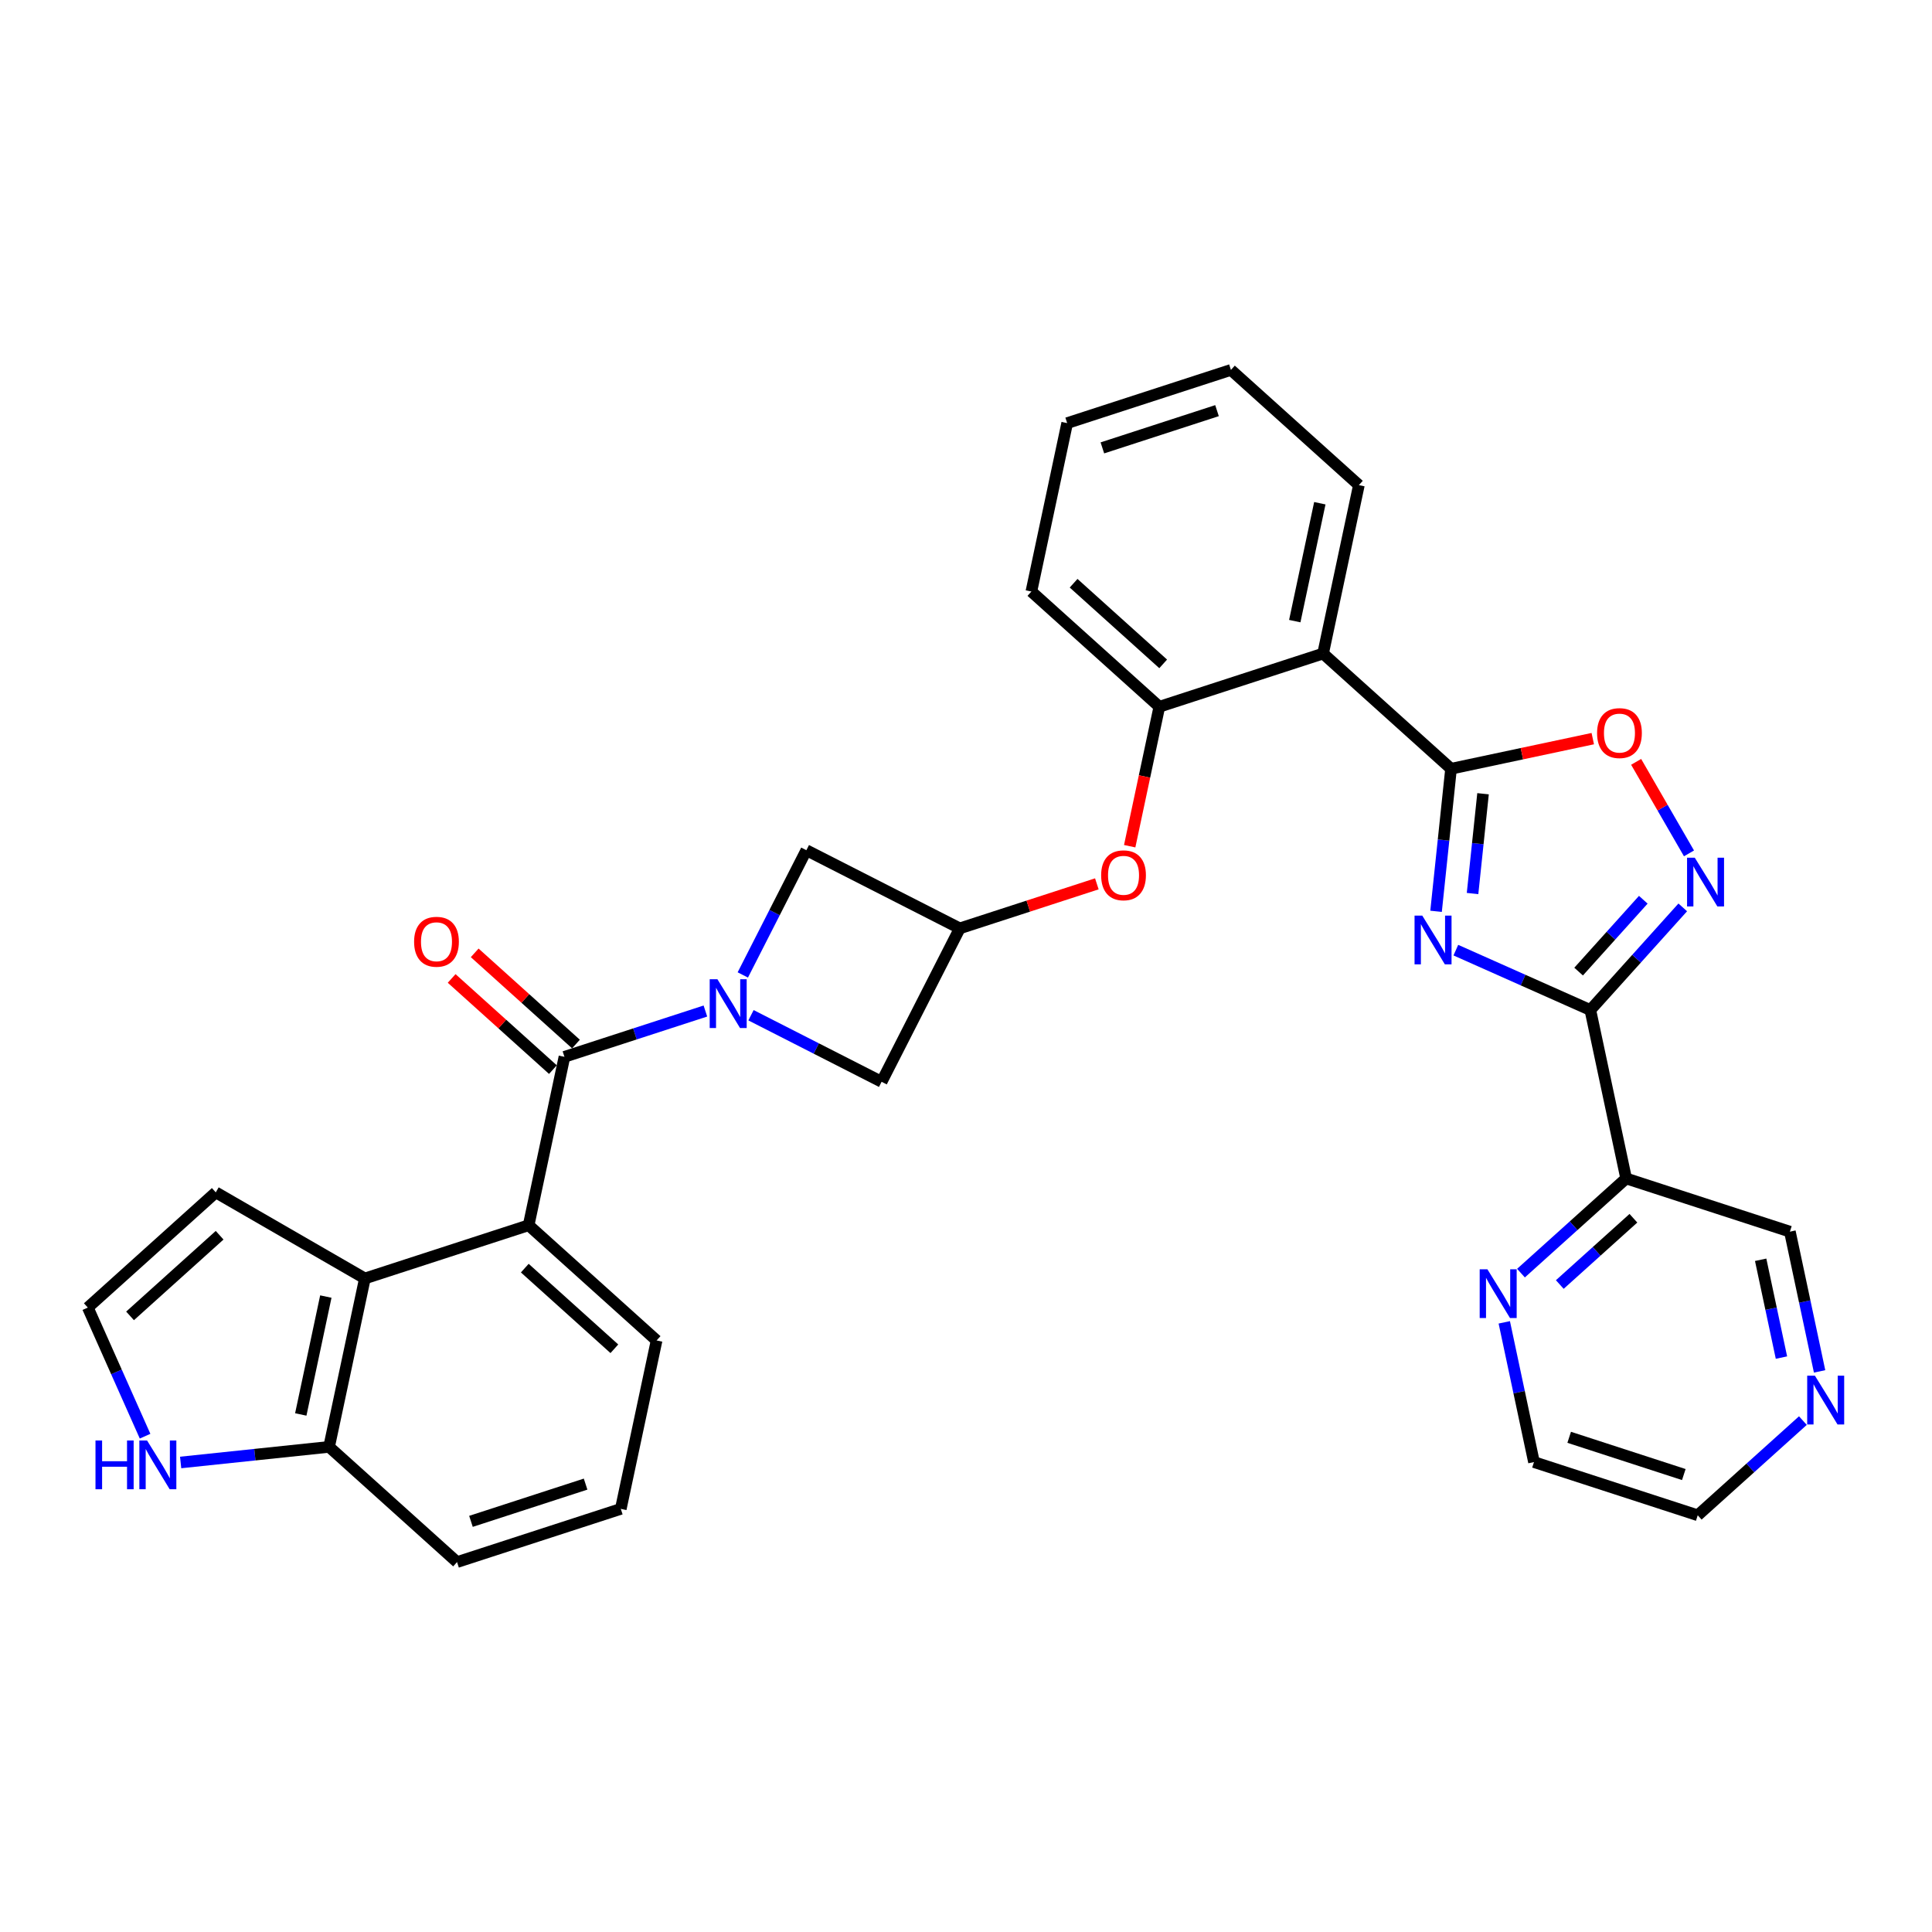 <?xml version='1.0' encoding='iso-8859-1'?>
<svg version='1.1' baseProfile='full'
              xmlns='http://www.w3.org/2000/svg'
                      xmlns:rdkit='http://www.rdkit.org/xml'
                      xmlns:xlink='http://www.w3.org/1999/xlink'
                  xml:space='preserve'
width='1000px' height='1000px' viewBox='0 0 1000 1000'>
<!-- END OF HEADER -->
<rect style='opacity:1.0;fill:#FFFFFF;stroke:none' width='1000' height='1000' x='0' y='0'> </rect>
<path class='bond-0' d='M 753.54,491.793 L 788.348,507.291' style='fill:none;fill-rule:evenodd;stroke:#0000FF;stroke-width:6px;stroke-linecap:butt;stroke-linejoin:miter;stroke-opacity:1' />
<path class='bond-0' d='M 788.348,507.291 L 823.156,522.788' style='fill:none;fill-rule:evenodd;stroke:#000000;stroke-width:6px;stroke-linecap:butt;stroke-linejoin:miter;stroke-opacity:1' />
<path class='bond-1' d='M 743.301,471.692 L 747.179,434.799' style='fill:none;fill-rule:evenodd;stroke:#0000FF;stroke-width:6px;stroke-linecap:butt;stroke-linejoin:miter;stroke-opacity:1' />
<path class='bond-1' d='M 747.179,434.799 L 751.056,397.907' style='fill:none;fill-rule:evenodd;stroke:#000000;stroke-width:6px;stroke-linecap:butt;stroke-linejoin:miter;stroke-opacity:1' />
<path class='bond-1' d='M 762.191,462.487 L 764.905,436.663' style='fill:none;fill-rule:evenodd;stroke:#0000FF;stroke-width:6px;stroke-linecap:butt;stroke-linejoin:miter;stroke-opacity:1' />
<path class='bond-1' d='M 764.905,436.663 L 767.619,410.838' style='fill:none;fill-rule:evenodd;stroke:#000000;stroke-width:6px;stroke-linecap:butt;stroke-linejoin:miter;stroke-opacity:1' />
<path class='bond-2' d='M 823.156,522.788 L 847.073,496.226' style='fill:none;fill-rule:evenodd;stroke:#000000;stroke-width:6px;stroke-linecap:butt;stroke-linejoin:miter;stroke-opacity:1' />
<path class='bond-2' d='M 847.073,496.226 L 870.99,469.663' style='fill:none;fill-rule:evenodd;stroke:#0000FF;stroke-width:6px;stroke-linecap:butt;stroke-linejoin:miter;stroke-opacity:1' />
<path class='bond-2' d='M 817.086,502.893 L 833.827,484.299' style='fill:none;fill-rule:evenodd;stroke:#000000;stroke-width:6px;stroke-linecap:butt;stroke-linejoin:miter;stroke-opacity:1' />
<path class='bond-2' d='M 833.827,484.299 L 850.569,465.705' style='fill:none;fill-rule:evenodd;stroke:#0000FF;stroke-width:6px;stroke-linecap:butt;stroke-linejoin:miter;stroke-opacity:1' />
<path class='bond-3' d='M 823.156,522.788 L 841.686,609.961' style='fill:none;fill-rule:evenodd;stroke:#000000;stroke-width:6px;stroke-linecap:butt;stroke-linejoin:miter;stroke-opacity:1' />
<path class='bond-4' d='M 751.056,397.907 L 684.827,338.273' style='fill:none;fill-rule:evenodd;stroke:#000000;stroke-width:6px;stroke-linecap:butt;stroke-linejoin:miter;stroke-opacity:1' />
<path class='bond-5' d='M 751.056,397.907 L 787.736,390.11' style='fill:none;fill-rule:evenodd;stroke:#000000;stroke-width:6px;stroke-linecap:butt;stroke-linejoin:miter;stroke-opacity:1' />
<path class='bond-5' d='M 787.736,390.11 L 824.416,382.314' style='fill:none;fill-rule:evenodd;stroke:#FF0000;stroke-width:6px;stroke-linecap:butt;stroke-linejoin:miter;stroke-opacity:1' />
<path class='bond-6' d='M 384.477,504.626 L 400.925,472.346' style='fill:none;fill-rule:evenodd;stroke:#0000FF;stroke-width:6px;stroke-linecap:butt;stroke-linejoin:miter;stroke-opacity:1' />
<path class='bond-6' d='M 400.925,472.346 L 417.372,440.066' style='fill:none;fill-rule:evenodd;stroke:#000000;stroke-width:6px;stroke-linecap:butt;stroke-linejoin:miter;stroke-opacity:1' />
<path class='bond-7' d='M 365.113,523.308 L 328.633,535.16' style='fill:none;fill-rule:evenodd;stroke:#0000FF;stroke-width:6px;stroke-linecap:butt;stroke-linejoin:miter;stroke-opacity:1' />
<path class='bond-7' d='M 328.633,535.16 L 292.153,547.013' style='fill:none;fill-rule:evenodd;stroke:#000000;stroke-width:6px;stroke-linecap:butt;stroke-linejoin:miter;stroke-opacity:1' />
<path class='bond-8' d='M 388.712,525.486 L 422.516,542.71' style='fill:none;fill-rule:evenodd;stroke:#0000FF;stroke-width:6px;stroke-linecap:butt;stroke-linejoin:miter;stroke-opacity:1' />
<path class='bond-8' d='M 422.516,542.71 L 456.319,559.934' style='fill:none;fill-rule:evenodd;stroke:#000000;stroke-width:6px;stroke-linecap:butt;stroke-linejoin:miter;stroke-opacity:1' />
<path class='bond-9' d='M 292.153,547.013 L 273.624,634.187' style='fill:none;fill-rule:evenodd;stroke:#000000;stroke-width:6px;stroke-linecap:butt;stroke-linejoin:miter;stroke-opacity:1' />
<path class='bond-10' d='M 298.117,540.39 L 271.909,516.793' style='fill:none;fill-rule:evenodd;stroke:#000000;stroke-width:6px;stroke-linecap:butt;stroke-linejoin:miter;stroke-opacity:1' />
<path class='bond-10' d='M 271.909,516.793 L 245.701,493.195' style='fill:none;fill-rule:evenodd;stroke:#FF0000;stroke-width:6px;stroke-linecap:butt;stroke-linejoin:miter;stroke-opacity:1' />
<path class='bond-10' d='M 286.19,553.636 L 259.982,530.039' style='fill:none;fill-rule:evenodd;stroke:#000000;stroke-width:6px;stroke-linecap:butt;stroke-linejoin:miter;stroke-opacity:1' />
<path class='bond-10' d='M 259.982,530.039 L 233.774,506.441' style='fill:none;fill-rule:evenodd;stroke:#FF0000;stroke-width:6px;stroke-linecap:butt;stroke-linejoin:miter;stroke-opacity:1' />
<path class='bond-11' d='M 874.218,441.711 L 860.54,418.021' style='fill:none;fill-rule:evenodd;stroke:#0000FF;stroke-width:6px;stroke-linecap:butt;stroke-linejoin:miter;stroke-opacity:1' />
<path class='bond-11' d='M 860.54,418.021 L 846.863,394.331' style='fill:none;fill-rule:evenodd;stroke:#FF0000;stroke-width:6px;stroke-linecap:butt;stroke-linejoin:miter;stroke-opacity:1' />
<path class='bond-12' d='M 684.827,338.273 L 600.068,365.813' style='fill:none;fill-rule:evenodd;stroke:#000000;stroke-width:6px;stroke-linecap:butt;stroke-linejoin:miter;stroke-opacity:1' />
<path class='bond-13' d='M 684.827,338.273 L 703.356,251.1' style='fill:none;fill-rule:evenodd;stroke:#000000;stroke-width:6px;stroke-linecap:butt;stroke-linejoin:miter;stroke-opacity:1' />
<path class='bond-13' d='M 670.171,321.492 L 683.142,260.47' style='fill:none;fill-rule:evenodd;stroke:#000000;stroke-width:6px;stroke-linecap:butt;stroke-linejoin:miter;stroke-opacity:1' />
<path class='bond-14' d='M 273.624,634.187 L 188.865,661.727' style='fill:none;fill-rule:evenodd;stroke:#000000;stroke-width:6px;stroke-linecap:butt;stroke-linejoin:miter;stroke-opacity:1' />
<path class='bond-15' d='M 273.624,634.187 L 339.854,693.82' style='fill:none;fill-rule:evenodd;stroke:#000000;stroke-width:6px;stroke-linecap:butt;stroke-linejoin:miter;stroke-opacity:1' />
<path class='bond-15' d='M 271.632,656.378 L 317.993,698.121' style='fill:none;fill-rule:evenodd;stroke:#000000;stroke-width:6px;stroke-linecap:butt;stroke-linejoin:miter;stroke-opacity:1' />
<path class='bond-16' d='M 841.686,609.961 L 814.471,634.466' style='fill:none;fill-rule:evenodd;stroke:#000000;stroke-width:6px;stroke-linecap:butt;stroke-linejoin:miter;stroke-opacity:1' />
<path class='bond-16' d='M 814.471,634.466 L 787.256,658.971' style='fill:none;fill-rule:evenodd;stroke:#0000FF;stroke-width:6px;stroke-linecap:butt;stroke-linejoin:miter;stroke-opacity:1' />
<path class='bond-16' d='M 845.448,630.559 L 826.397,647.712' style='fill:none;fill-rule:evenodd;stroke:#000000;stroke-width:6px;stroke-linecap:butt;stroke-linejoin:miter;stroke-opacity:1' />
<path class='bond-16' d='M 826.397,647.712 L 807.347,664.865' style='fill:none;fill-rule:evenodd;stroke:#0000FF;stroke-width:6px;stroke-linecap:butt;stroke-linejoin:miter;stroke-opacity:1' />
<path class='bond-17' d='M 841.686,609.961 L 926.445,637.501' style='fill:none;fill-rule:evenodd;stroke:#000000;stroke-width:6px;stroke-linecap:butt;stroke-linejoin:miter;stroke-opacity:1' />
<path class='bond-18' d='M 188.865,661.727 L 170.336,748.9' style='fill:none;fill-rule:evenodd;stroke:#000000;stroke-width:6px;stroke-linecap:butt;stroke-linejoin:miter;stroke-opacity:1' />
<path class='bond-18' d='M 168.651,671.097 L 155.681,732.118' style='fill:none;fill-rule:evenodd;stroke:#000000;stroke-width:6px;stroke-linecap:butt;stroke-linejoin:miter;stroke-opacity:1' />
<path class='bond-19' d='M 188.865,661.727 L 111.684,617.166' style='fill:none;fill-rule:evenodd;stroke:#000000;stroke-width:6px;stroke-linecap:butt;stroke-linejoin:miter;stroke-opacity:1' />
<path class='bond-20' d='M 600.068,365.813 L 592.396,401.905' style='fill:none;fill-rule:evenodd;stroke:#000000;stroke-width:6px;stroke-linecap:butt;stroke-linejoin:miter;stroke-opacity:1' />
<path class='bond-20' d='M 592.396,401.905 L 584.725,437.996' style='fill:none;fill-rule:evenodd;stroke:#FF0000;stroke-width:6px;stroke-linecap:butt;stroke-linejoin:miter;stroke-opacity:1' />
<path class='bond-21' d='M 600.068,365.813 L 533.838,306.18' style='fill:none;fill-rule:evenodd;stroke:#000000;stroke-width:6px;stroke-linecap:butt;stroke-linejoin:miter;stroke-opacity:1' />
<path class='bond-21' d='M 602.06,343.622 L 555.699,301.879' style='fill:none;fill-rule:evenodd;stroke:#000000;stroke-width:6px;stroke-linecap:butt;stroke-linejoin:miter;stroke-opacity:1' />
<path class='bond-22' d='M 496.779,480.526 L 532.252,469.001' style='fill:none;fill-rule:evenodd;stroke:#000000;stroke-width:6px;stroke-linecap:butt;stroke-linejoin:miter;stroke-opacity:1' />
<path class='bond-22' d='M 532.252,469.001 L 567.725,457.475' style='fill:none;fill-rule:evenodd;stroke:#FF0000;stroke-width:6px;stroke-linecap:butt;stroke-linejoin:miter;stroke-opacity:1' />
<path class='bond-23' d='M 496.779,480.526 L 456.319,559.934' style='fill:none;fill-rule:evenodd;stroke:#000000;stroke-width:6px;stroke-linecap:butt;stroke-linejoin:miter;stroke-opacity:1' />
<path class='bond-24' d='M 496.779,480.526 L 417.372,440.066' style='fill:none;fill-rule:evenodd;stroke:#000000;stroke-width:6px;stroke-linecap:butt;stroke-linejoin:miter;stroke-opacity:1' />
<path class='bond-25' d='M 93.503,756.975 L 131.919,752.938' style='fill:none;fill-rule:evenodd;stroke:#0000FF;stroke-width:6px;stroke-linecap:butt;stroke-linejoin:miter;stroke-opacity:1' />
<path class='bond-25' d='M 131.919,752.938 L 170.336,748.9' style='fill:none;fill-rule:evenodd;stroke:#000000;stroke-width:6px;stroke-linecap:butt;stroke-linejoin:miter;stroke-opacity:1' />
<path class='bond-26' d='M 75.093,743.368 L 60.274,710.084' style='fill:none;fill-rule:evenodd;stroke:#0000FF;stroke-width:6px;stroke-linecap:butt;stroke-linejoin:miter;stroke-opacity:1' />
<path class='bond-26' d='M 60.274,710.084 L 45.455,676.8' style='fill:none;fill-rule:evenodd;stroke:#000000;stroke-width:6px;stroke-linecap:butt;stroke-linejoin:miter;stroke-opacity:1' />
<path class='bond-27' d='M 778.612,684.442 L 786.299,720.605' style='fill:none;fill-rule:evenodd;stroke:#0000FF;stroke-width:6px;stroke-linecap:butt;stroke-linejoin:miter;stroke-opacity:1' />
<path class='bond-27' d='M 786.299,720.605 L 793.985,756.768' style='fill:none;fill-rule:evenodd;stroke:#000000;stroke-width:6px;stroke-linecap:butt;stroke-linejoin:miter;stroke-opacity:1' />
<path class='bond-28' d='M 170.336,748.9 L 236.566,808.533' style='fill:none;fill-rule:evenodd;stroke:#000000;stroke-width:6px;stroke-linecap:butt;stroke-linejoin:miter;stroke-opacity:1' />
<path class='bond-29' d='M 45.455,676.8 L 111.684,617.166' style='fill:none;fill-rule:evenodd;stroke:#000000;stroke-width:6px;stroke-linecap:butt;stroke-linejoin:miter;stroke-opacity:1' />
<path class='bond-29' d='M 67.316,681.101 L 113.676,639.357' style='fill:none;fill-rule:evenodd;stroke:#000000;stroke-width:6px;stroke-linecap:butt;stroke-linejoin:miter;stroke-opacity:1' />
<path class='bond-30' d='M 941.818,709.827 L 934.131,673.664' style='fill:none;fill-rule:evenodd;stroke:#0000FF;stroke-width:6px;stroke-linecap:butt;stroke-linejoin:miter;stroke-opacity:1' />
<path class='bond-30' d='M 934.131,673.664 L 926.445,637.501' style='fill:none;fill-rule:evenodd;stroke:#000000;stroke-width:6px;stroke-linecap:butt;stroke-linejoin:miter;stroke-opacity:1' />
<path class='bond-30' d='M 922.077,702.684 L 916.697,677.37' style='fill:none;fill-rule:evenodd;stroke:#0000FF;stroke-width:6px;stroke-linecap:butt;stroke-linejoin:miter;stroke-opacity:1' />
<path class='bond-30' d='M 916.697,677.37 L 911.316,652.056' style='fill:none;fill-rule:evenodd;stroke:#000000;stroke-width:6px;stroke-linecap:butt;stroke-linejoin:miter;stroke-opacity:1' />
<path class='bond-31' d='M 933.174,735.299 L 905.959,759.804' style='fill:none;fill-rule:evenodd;stroke:#0000FF;stroke-width:6px;stroke-linecap:butt;stroke-linejoin:miter;stroke-opacity:1' />
<path class='bond-31' d='M 905.959,759.804 L 878.744,784.308' style='fill:none;fill-rule:evenodd;stroke:#000000;stroke-width:6px;stroke-linecap:butt;stroke-linejoin:miter;stroke-opacity:1' />
<path class='bond-32' d='M 339.854,693.82 L 321.324,780.994' style='fill:none;fill-rule:evenodd;stroke:#000000;stroke-width:6px;stroke-linecap:butt;stroke-linejoin:miter;stroke-opacity:1' />
<path class='bond-33' d='M 703.356,251.1 L 637.126,191.467' style='fill:none;fill-rule:evenodd;stroke:#000000;stroke-width:6px;stroke-linecap:butt;stroke-linejoin:miter;stroke-opacity:1' />
<path class='bond-34' d='M 533.838,306.18 L 552.367,219.006' style='fill:none;fill-rule:evenodd;stroke:#000000;stroke-width:6px;stroke-linecap:butt;stroke-linejoin:miter;stroke-opacity:1' />
<path class='bond-35' d='M 321.324,780.994 L 236.566,808.533' style='fill:none;fill-rule:evenodd;stroke:#000000;stroke-width:6px;stroke-linecap:butt;stroke-linejoin:miter;stroke-opacity:1' />
<path class='bond-35' d='M 303.103,768.173 L 243.771,787.451' style='fill:none;fill-rule:evenodd;stroke:#000000;stroke-width:6px;stroke-linecap:butt;stroke-linejoin:miter;stroke-opacity:1' />
<path class='bond-36' d='M 793.985,756.768 L 878.744,784.308' style='fill:none;fill-rule:evenodd;stroke:#000000;stroke-width:6px;stroke-linecap:butt;stroke-linejoin:miter;stroke-opacity:1' />
<path class='bond-36' d='M 812.207,743.947 L 871.538,763.225' style='fill:none;fill-rule:evenodd;stroke:#000000;stroke-width:6px;stroke-linecap:butt;stroke-linejoin:miter;stroke-opacity:1' />
<path class='bond-37' d='M 637.126,191.467 L 552.367,219.006' style='fill:none;fill-rule:evenodd;stroke:#000000;stroke-width:6px;stroke-linecap:butt;stroke-linejoin:miter;stroke-opacity:1' />
<path class='bond-37' d='M 629.92,212.549 L 570.589,231.827' style='fill:none;fill-rule:evenodd;stroke:#000000;stroke-width:6px;stroke-linecap:butt;stroke-linejoin:miter;stroke-opacity:1' />
<path  class='atom-0' d='M 736.162 473.92
L 744.432 487.288
Q 745.252 488.607, 746.571 490.995
Q 747.89 493.384, 747.961 493.527
L 747.961 473.92
L 751.312 473.92
L 751.312 499.159
L 747.854 499.159
L 738.978 484.543
Q 737.944 482.832, 736.839 480.871
Q 735.769 478.911, 735.449 478.305
L 735.449 499.159
L 732.169 499.159
L 732.169 473.92
L 736.162 473.92
' fill='#0000FF'/>
<path  class='atom-3' d='M 371.333 506.854
L 379.604 520.222
Q 380.424 521.541, 381.743 523.93
Q 383.062 526.318, 383.133 526.461
L 383.133 506.854
L 386.484 506.854
L 386.484 532.093
L 383.026 532.093
L 374.149 517.477
Q 373.116 515.766, 372.011 513.806
Q 370.941 511.845, 370.62 511.239
L 370.62 532.093
L 367.341 532.093
L 367.341 506.854
L 371.333 506.854
' fill='#0000FF'/>
<path  class='atom-5' d='M 877.211 443.939
L 885.481 457.307
Q 886.301 458.626, 887.62 461.015
Q 888.939 463.403, 889.011 463.546
L 889.011 443.939
L 892.361 443.939
L 892.361 469.178
L 888.904 469.178
L 880.027 454.562
Q 878.993 452.851, 877.888 450.89
Q 876.819 448.93, 876.498 448.324
L 876.498 469.178
L 873.218 469.178
L 873.218 443.939
L 877.211 443.939
' fill='#0000FF'/>
<path  class='atom-8' d='M 826.644 379.449
Q 826.644 373.389, 829.638 370.002
Q 832.633 366.616, 838.229 366.616
Q 843.826 366.616, 846.821 370.002
Q 849.815 373.389, 849.815 379.449
Q 849.815 385.58, 846.785 389.074
Q 843.755 392.532, 838.229 392.532
Q 832.668 392.532, 829.638 389.074
Q 826.644 385.616, 826.644 379.449
M 838.229 389.68
Q 842.08 389.68, 844.147 387.113
Q 846.25 384.511, 846.25 379.449
Q 846.25 374.494, 844.147 371.998
Q 842.08 369.467, 838.229 369.467
Q 834.379 369.467, 832.276 371.963
Q 830.209 374.458, 830.209 379.449
Q 830.209 384.547, 832.276 387.113
Q 834.379 389.68, 838.229 389.68
' fill='#FF0000'/>
<path  class='atom-15' d='M 569.953 453.058
Q 569.953 446.998, 572.947 443.611
Q 575.942 440.224, 581.538 440.224
Q 587.135 440.224, 590.13 443.611
Q 593.124 446.998, 593.124 453.058
Q 593.124 459.189, 590.094 462.683
Q 587.064 466.141, 581.538 466.141
Q 575.977 466.141, 572.947 462.683
Q 569.953 459.225, 569.953 453.058
M 581.538 463.289
Q 585.388 463.289, 587.456 460.722
Q 589.559 458.12, 589.559 453.058
Q 589.559 448.103, 587.456 445.607
Q 585.388 443.076, 581.538 443.076
Q 577.688 443.076, 575.585 445.572
Q 573.517 448.067, 573.517 453.058
Q 573.517 458.156, 575.585 460.722
Q 577.688 463.289, 581.538 463.289
' fill='#FF0000'/>
<path  class='atom-16' d='M 49.424 745.596
L 52.846 745.596
L 52.846 756.326
L 65.751 756.326
L 65.751 745.596
L 69.173 745.596
L 69.173 770.835
L 65.751 770.835
L 65.751 759.178
L 52.846 759.178
L 52.846 770.835
L 49.424 770.835
L 49.424 745.596
' fill='#0000FF'/>
<path  class='atom-16' d='M 76.124 745.596
L 84.395 758.964
Q 85.215 760.283, 86.534 762.672
Q 87.853 765.06, 87.924 765.203
L 87.924 745.596
L 91.275 745.596
L 91.275 770.835
L 87.817 770.835
L 78.941 756.219
Q 77.907 754.508, 76.802 752.547
Q 75.732 750.587, 75.411 749.981
L 75.411 770.835
L 72.132 770.835
L 72.132 745.596
L 76.124 745.596
' fill='#0000FF'/>
<path  class='atom-17' d='M 769.877 656.975
L 778.147 670.344
Q 778.967 671.663, 780.286 674.051
Q 781.605 676.439, 781.677 676.582
L 781.677 656.975
L 785.028 656.975
L 785.028 682.214
L 781.57 682.214
L 772.693 667.599
Q 771.659 665.887, 770.554 663.927
Q 769.485 661.966, 769.164 661.36
L 769.164 682.214
L 765.884 682.214
L 765.884 656.975
L 769.877 656.975
' fill='#0000FF'/>
<path  class='atom-20' d='M 214.338 487.451
Q 214.338 481.391, 217.332 478.004
Q 220.327 474.618, 225.924 474.618
Q 231.52 474.618, 234.515 478.004
Q 237.509 481.391, 237.509 487.451
Q 237.509 493.583, 234.479 497.076
Q 231.449 500.534, 225.924 500.534
Q 220.362 500.534, 217.332 497.076
Q 214.338 493.618, 214.338 487.451
M 225.924 497.682
Q 229.774 497.682, 231.841 495.116
Q 233.944 492.513, 233.944 487.451
Q 233.944 482.496, 231.841 480.001
Q 229.774 477.47, 225.924 477.47
Q 222.074 477.47, 219.97 479.965
Q 217.903 482.461, 217.903 487.451
Q 217.903 492.549, 219.97 495.116
Q 222.074 497.682, 225.924 497.682
' fill='#FF0000'/>
<path  class='atom-22' d='M 939.395 712.055
L 947.665 725.423
Q 948.485 726.742, 949.804 729.131
Q 951.123 731.519, 951.195 731.662
L 951.195 712.055
L 954.545 712.055
L 954.545 737.294
L 951.088 737.294
L 942.211 722.678
Q 941.177 720.967, 940.072 719.007
Q 939.003 717.046, 938.682 716.44
L 938.682 737.294
L 935.402 737.294
L 935.402 712.055
L 939.395 712.055
' fill='#0000FF'/>
</svg>
